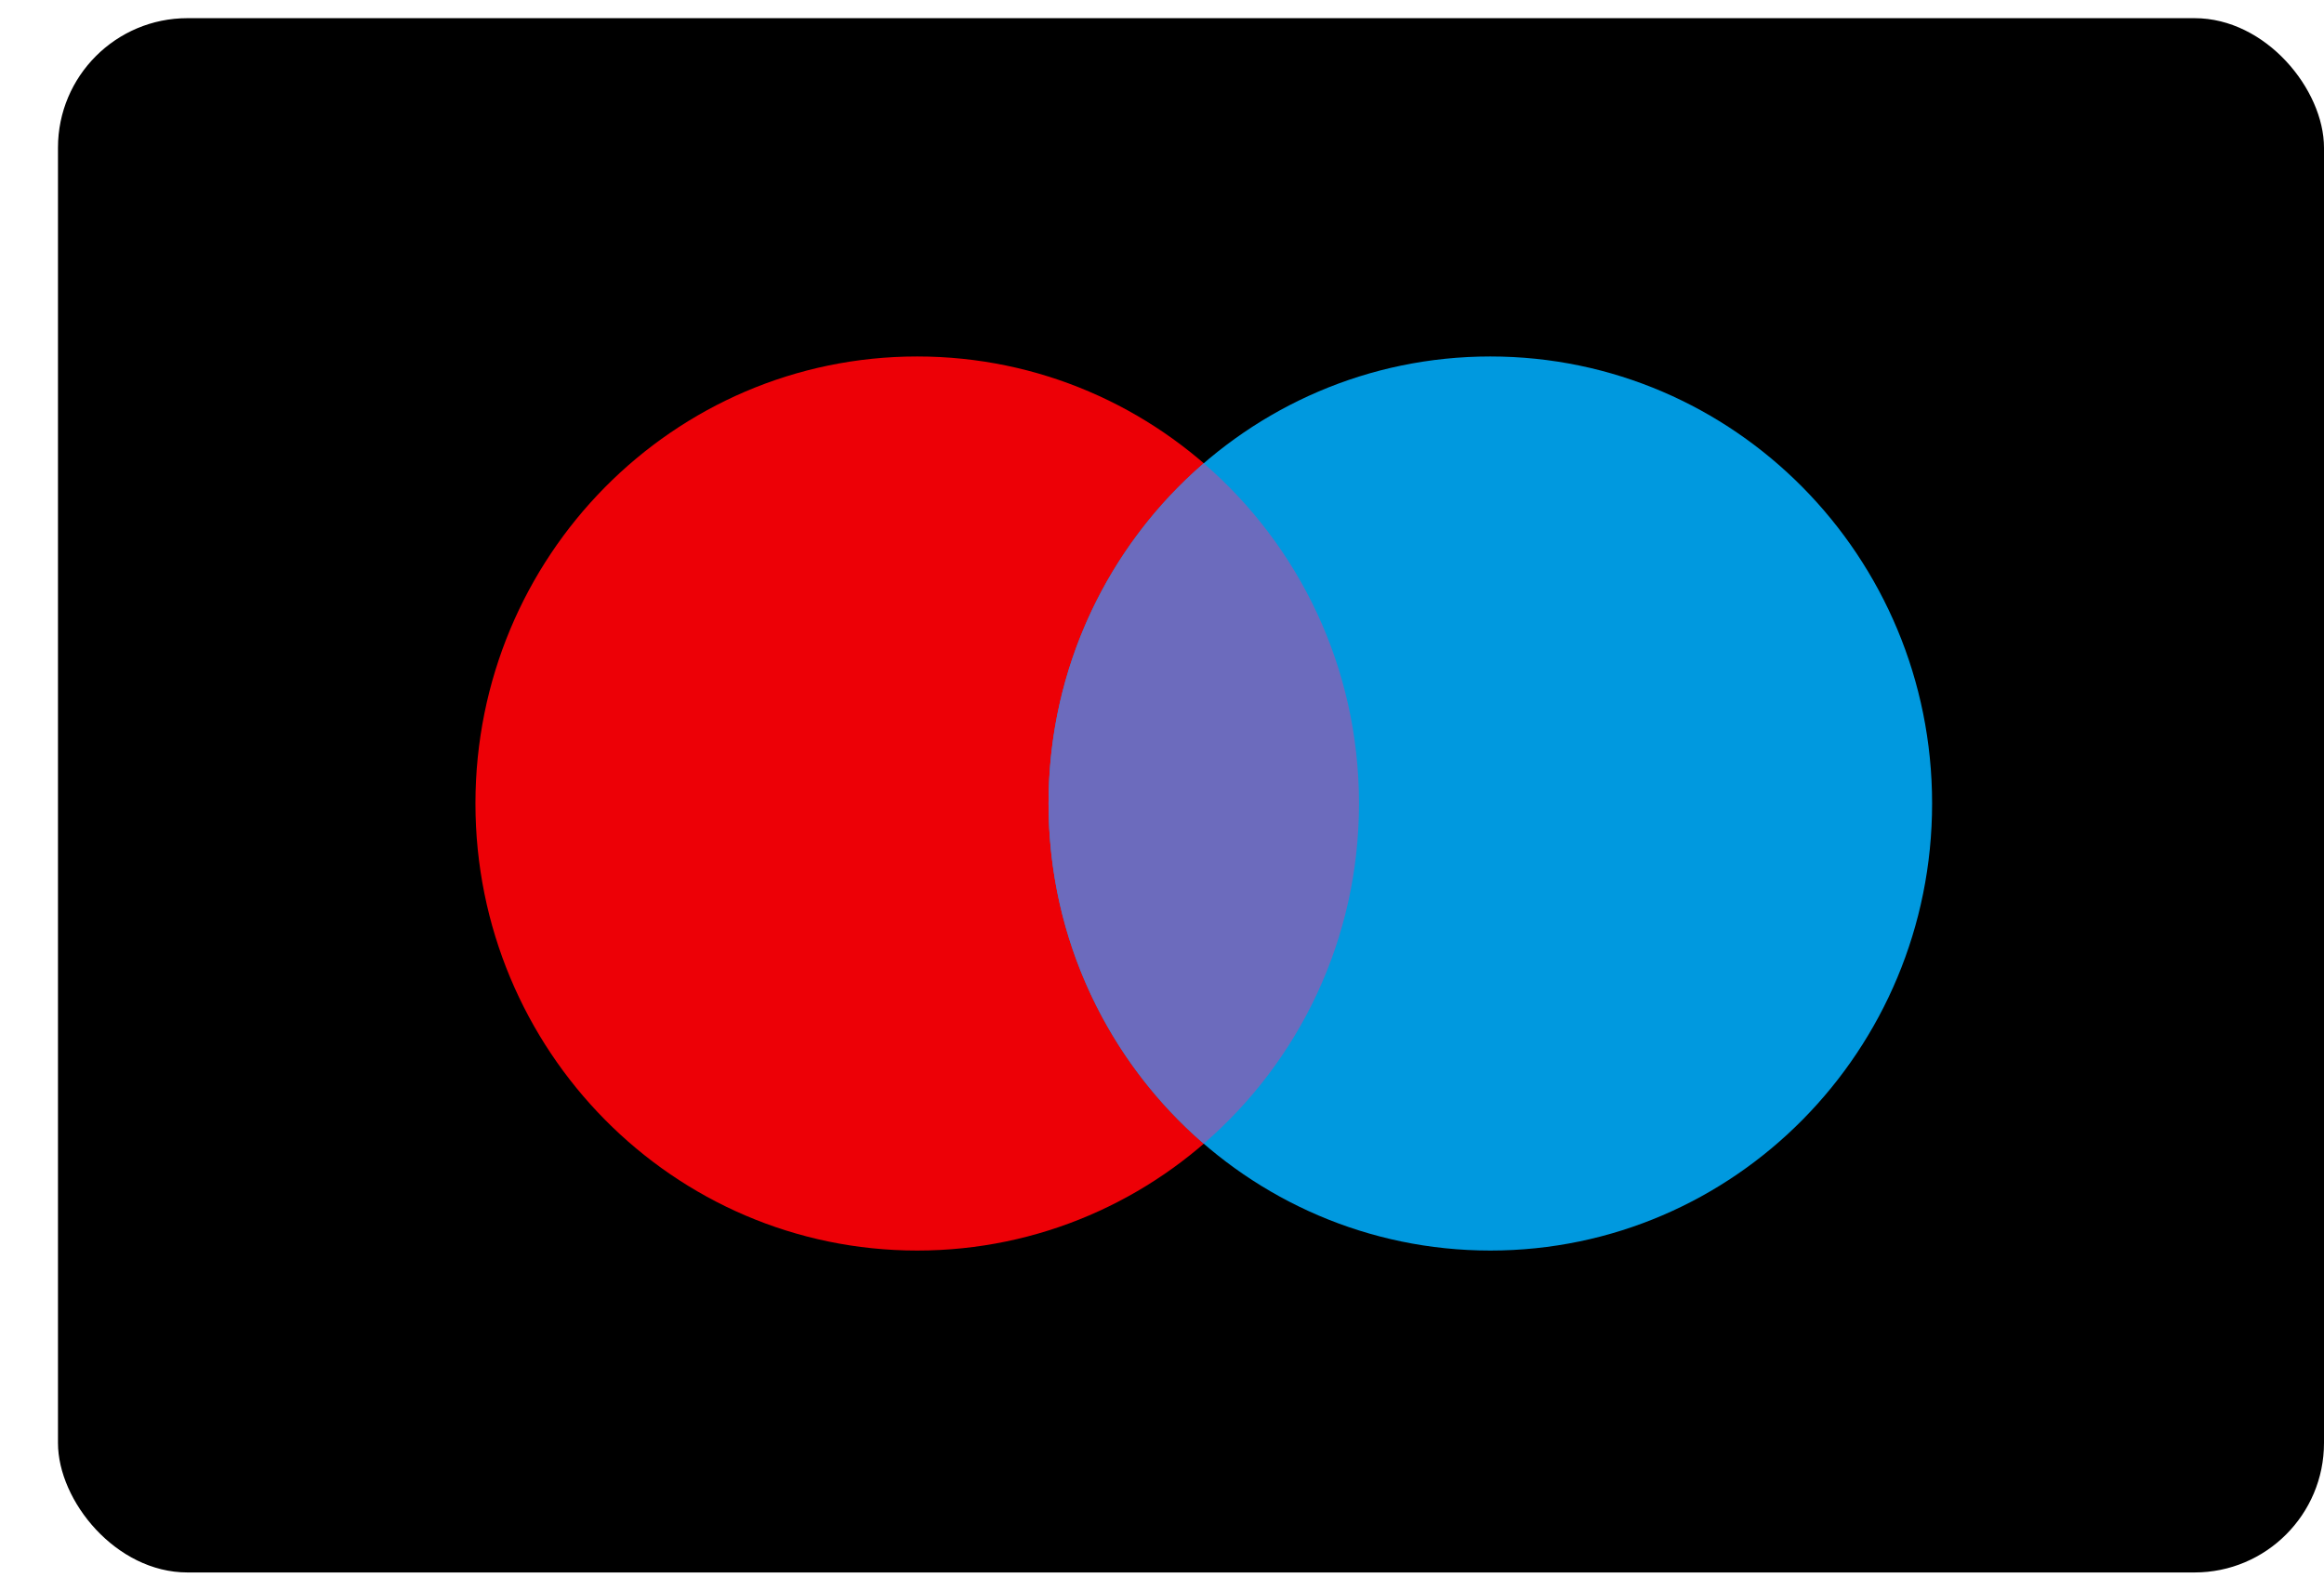 <svg width="38" height="26" viewBox="0 0 38 26" fill="none" xmlns="http://www.w3.org/2000/svg">
<rect x="0.948" y="0.297" width="37.052" height="25.407" rx="2.117" fill="black"/>
<path d="M14.997 5.827C18.987 5.827 22.221 9.098 22.221 13.134C22.221 17.17 18.987 20.442 14.997 20.442C11.008 20.442 7.774 17.17 7.774 13.134C7.774 9.098 11.008 5.827 14.997 5.827Z" fill="#ED0006"/>
<path d="M24.369 5.827C28.358 5.827 31.592 9.098 31.592 13.134C31.592 17.17 28.358 20.442 24.369 20.442C20.379 20.442 17.145 17.17 17.145 13.134C17.145 9.098 20.379 5.827 24.369 5.827Z" fill="#0099DF"/>
<path d="M19.683 7.574C21.236 8.915 22.221 10.907 22.221 13.134C22.221 15.36 21.235 17.353 19.683 18.694C18.131 17.353 17.145 15.36 17.145 13.134C17.145 10.907 18.131 8.915 19.683 7.574Z" fill="#6C6BBD"/>
</svg>
